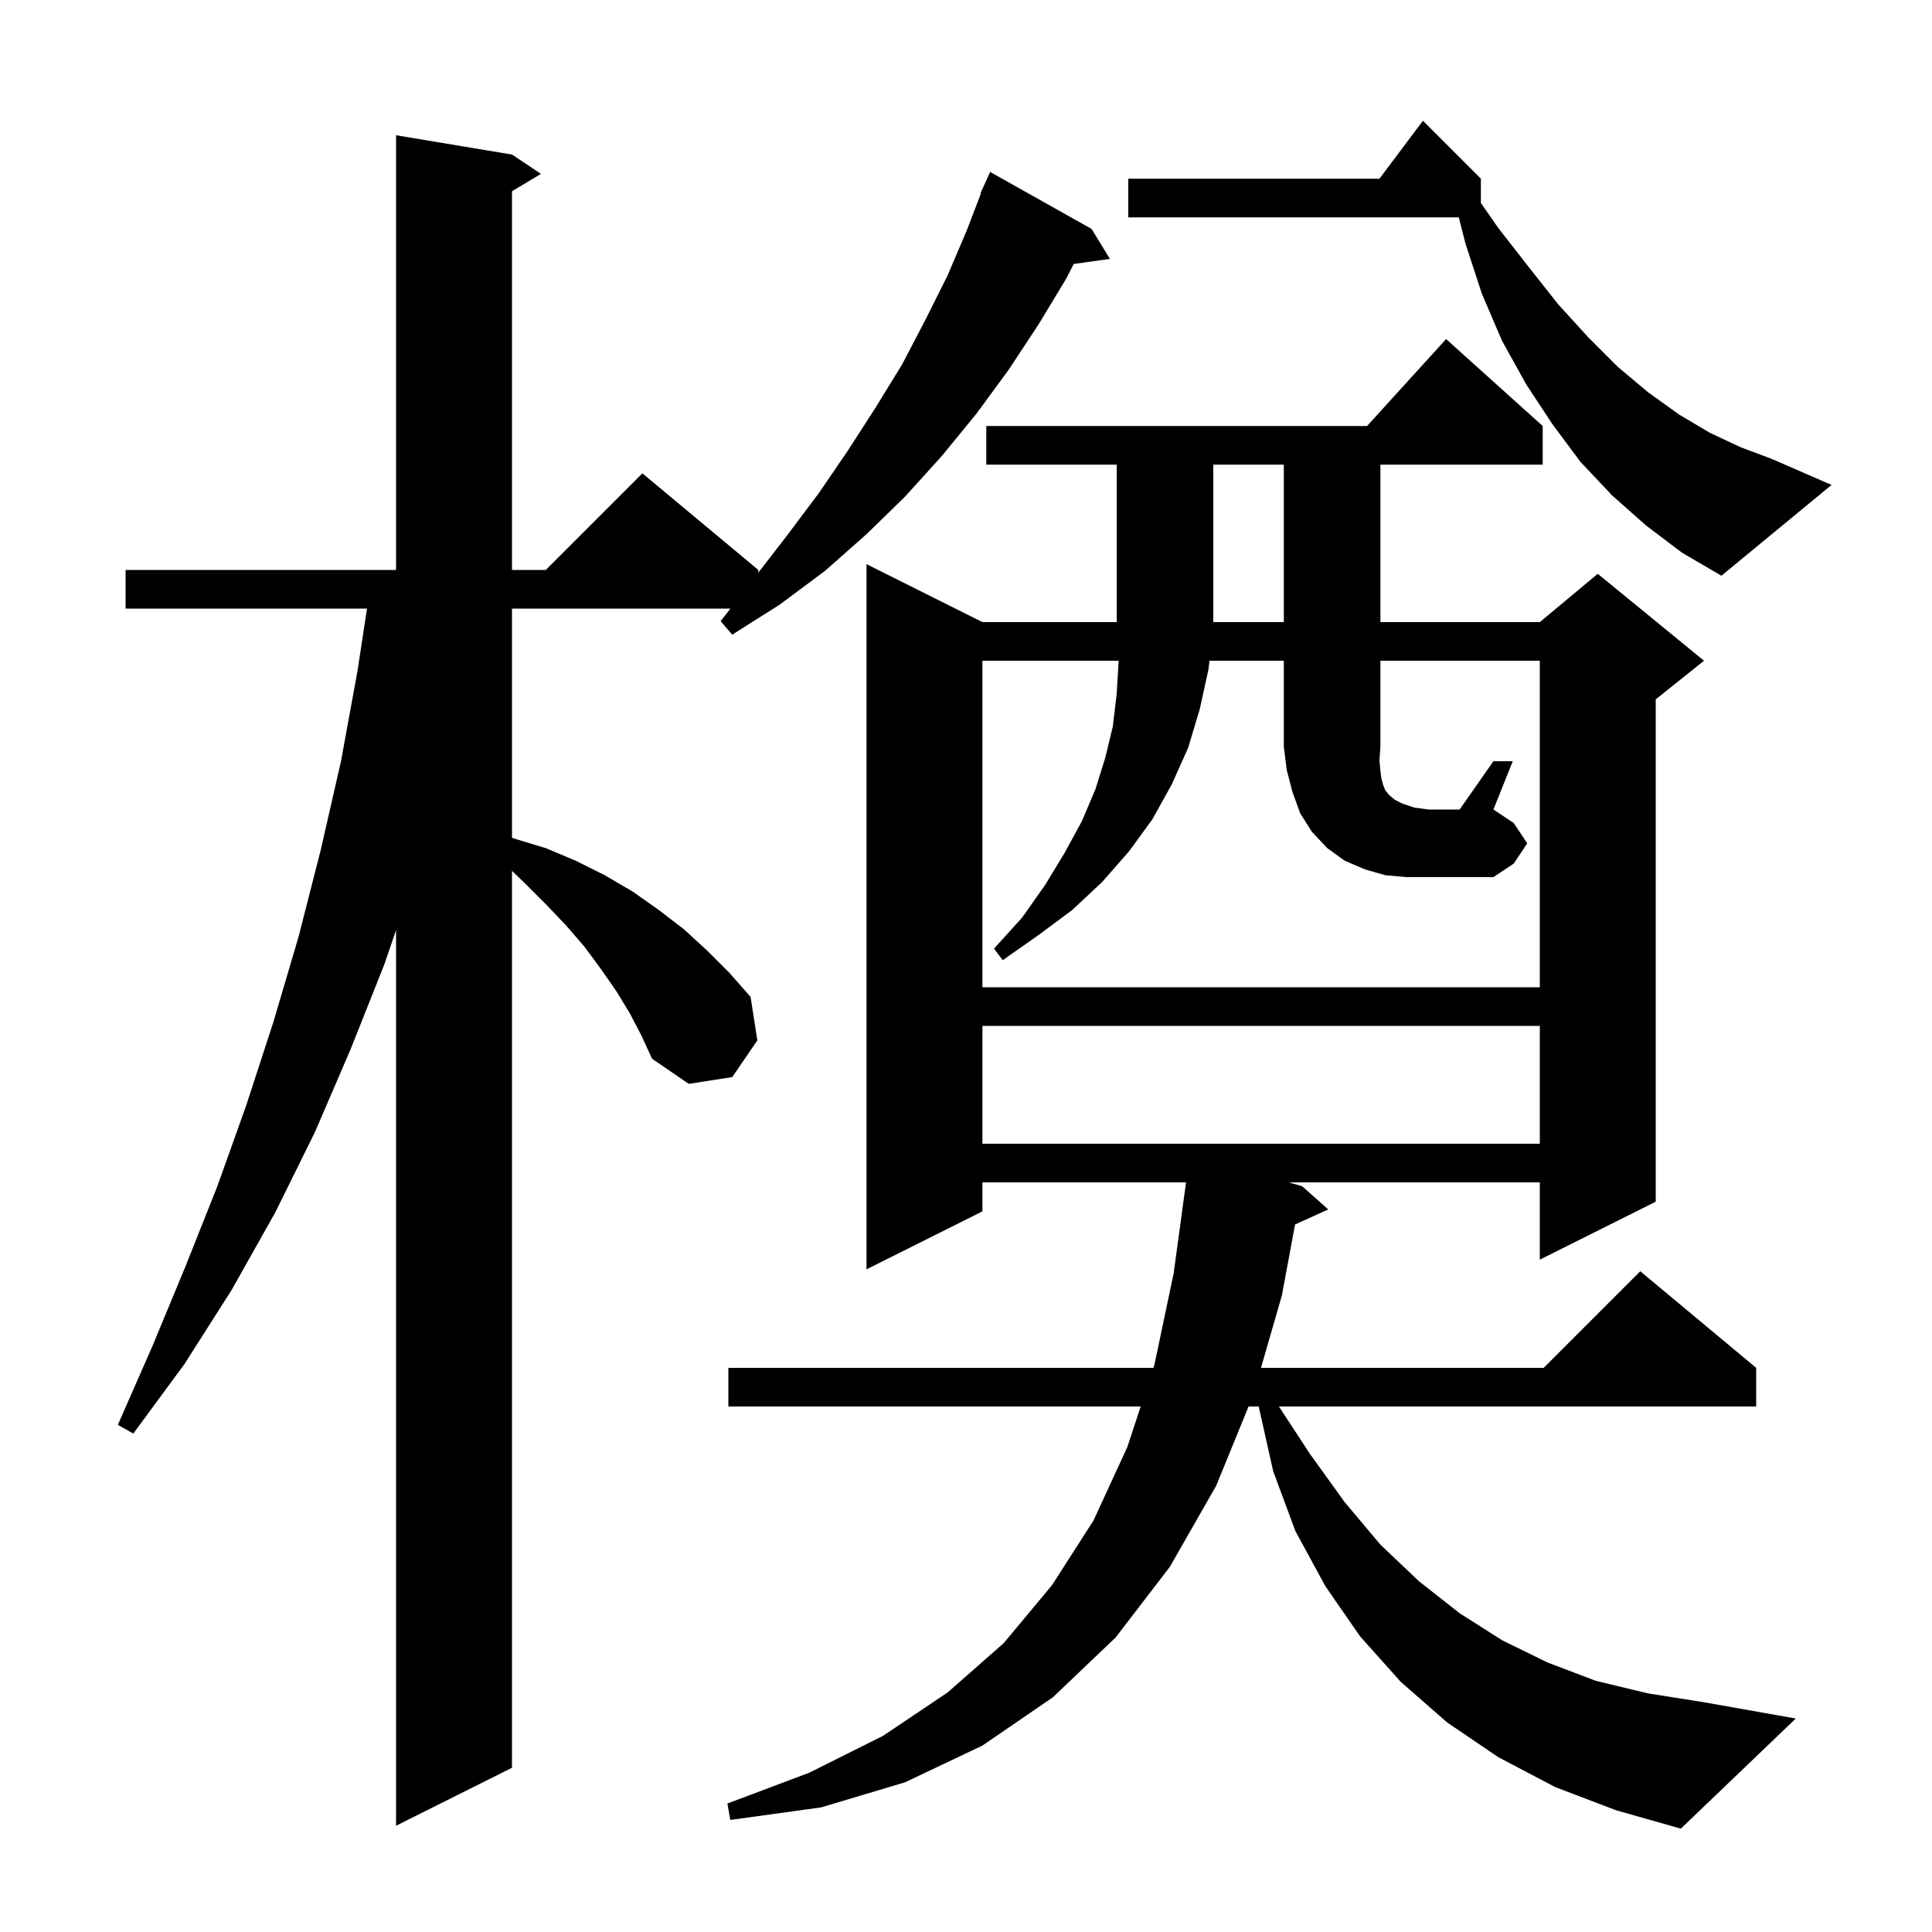 <svg xmlns="http://www.w3.org/2000/svg" xmlns:xlink="http://www.w3.org/1999/xlink" version="1.1" baseProfile="full" viewBox="0 0 200 200" width="200" height="200">
<g fill="black">
<path d="M 161.0 185.0 L 155.1 181.9 L 149.8 178.3 L 145.0 174.1 L 140.8 169.4 L 137.2 164.2 L 134.1 158.5 L 131.8 152.3 L 130.3 145.6 L 129.251 145.6 L 125.9 153.8 L 121.1 162.2 L 115.5 169.5 L 109.0 175.7 L 101.7 180.7 L 93.7 184.5 L 85.0 187.1 L 75.6 188.4 L 75.3 186.7 L 83.8 183.5 L 91.4 179.7 L 98.1 175.2 L 103.9 170.1 L 108.9 164.1 L 113.2 157.4 L 116.7 149.8 L 118.084 145.6 L 75.4 145.6 L 75.4 141.6 L 119.401 141.6 L 119.5 141.3 L 121.5 131.8 L 122.778 122.4 L 101.7 122.4 L 101.7 125.4 L 89.7 131.4 L 89.7 58.4 L 101.7 64.4 L 115.6 64.4 L 115.6 48.1 L 102.1 48.1 L 102.1 44.1 L 141.518 44.1 L 149.7 35.1 L 159.7 44.1 L 159.7 48.1 L 142.9 48.1 L 142.9 64.4 L 159.4 64.4 L 165.4 59.4 L 176.4 68.4 L 171.4 72.4 L 171.4 124.4 L 159.4 130.4 L 159.4 122.4 L 133.424 122.4 L 134.8 122.8 L 137.5 125.2 L 134.065 126.756 L 132.7 134.1 L 130.537 141.6 L 159.8 141.6 L 169.8 131.6 L 181.8 141.6 L 181.8 145.6 L 132.393 145.6 L 135.6 150.5 L 139.2 155.5 L 142.9 159.9 L 146.9 163.7 L 151.1 167.0 L 155.5 169.8 L 160.2 172.1 L 165.2 174.0 L 170.6 175.3 L 176.3 176.2 L 185.9 177.9 L 174.0 189.3 L 167.3 187.4 Z M 65.2 104.9 L 63.8 102.6 L 62.2 100.3 L 60.5 98.0 L 58.6 95.8 L 56.5 93.6 L 54.3 91.4 L 53.0 90.154 L 53.0 183.0 L 41.0 189.0 L 41.0 96.277 L 39.8 99.8 L 36.3 108.6 L 32.6 117.2 L 28.5 125.5 L 24.0 133.5 L 19.1 141.2 L 13.8 148.4 L 12.2 147.5 L 15.8 139.3 L 19.2 131.1 L 22.5 122.8 L 25.5 114.4 L 28.3 105.8 L 30.9 97.0 L 33.2 88.0 L 35.3 78.8 L 37.0 69.5 L 37.994 63.0 L 13.0 63.0 L 13.0 59.0 L 41.0 59.0 L 41.0 14.0 L 53.0 16.0 L 56.0 18.0 L 53.0 19.8 L 53.0 59.0 L 56.5 59.0 L 66.5 49.0 L 78.5 59.0 L 78.5 59.282 L 81.5 55.4 L 84.8 51.0 L 87.8 46.6 L 90.7 42.1 L 93.4 37.7 L 95.8 33.1 L 98.1 28.5 L 100.1 23.8 L 101.549 20.016 L 101.5 20.0 L 101.851 19.227 L 101.9 19.1 L 101.908 19.103 L 102.5 17.8 L 113.0 23.7 L 114.9 26.8 L 111.151 27.326 L 110.4 28.8 L 107.5 33.6 L 104.4 38.3 L 101.1 42.8 L 97.5 47.2 L 93.7 51.4 L 89.7 55.3 L 85.4 59.1 L 80.7 62.6 L 75.8 65.7 L 74.6 64.3 L 75.611 63.0 L 53.0 63.0 L 53.0 86.725 L 53.2 86.8 L 56.5 87.8 L 59.6 89.1 L 62.6 90.6 L 65.5 92.3 L 68.2 94.2 L 70.8 96.2 L 73.2 98.4 L 75.5 100.7 L 77.7 103.2 L 78.4 107.7 L 75.8 111.5 L 71.3 112.2 L 67.5 109.6 L 66.4 107.2 Z M 101.7 106.2 L 101.7 118.4 L 159.4 118.4 L 159.4 106.2 Z M 154.6 78.8 L 156.6 78.8 L 154.6 83.8 L 156.7 85.2 L 158.1 87.3 L 156.7 89.4 L 154.6 90.8 L 145.6 90.8 L 143.4 90.6 L 141.3 90.0 L 139.2 89.1 L 137.4 87.8 L 135.8 86.1 L 134.6 84.2 L 133.8 82.0 L 133.2 79.7 L 132.9 77.3 L 132.9 68.4 L 125.205 68.4 L 125.1 69.3 L 124.2 73.4 L 123.0 77.4 L 121.3 81.2 L 119.3 84.8 L 116.9 88.1 L 114.1 91.3 L 111.0 94.2 L 107.5 96.8 L 103.8 99.4 L 102.9 98.2 L 105.8 95.0 L 108.2 91.6 L 110.2 88.3 L 112.0 85.0 L 113.4 81.7 L 114.4 78.5 L 115.2 75.2 L 115.6 71.8 L 115.8 68.5 L 115.794 68.4 L 101.7 68.4 L 101.7 102.2 L 159.4 102.2 L 159.4 68.4 L 142.9 68.4 L 142.9 77.3 L 142.8 78.7 L 142.9 79.8 L 143.0 80.6 L 143.2 81.3 L 143.4 81.8 L 143.8 82.3 L 144.4 82.8 L 145.2 83.2 L 146.4 83.6 L 147.9 83.8 L 151.1 83.8 Z M 125.6 48.1 L 125.6 64.4 L 132.9 64.4 L 132.9 48.1 Z M 170.4 54.4 L 166.9 51.3 L 163.6 47.8 L 160.7 43.9 L 158.0 39.8 L 155.5 35.3 L 153.4 30.4 L 151.7 25.2 L 151.013 22.5 L 116.8 22.5 L 116.8 18.5 L 142.8 18.5 L 147.3 12.5 L 153.3 18.5 L 153.3 21.012 L 155.1 23.6 L 158.3 27.7 L 161.3 31.5 L 164.4 34.9 L 167.5 38.0 L 170.6 40.6 L 173.8 42.9 L 177.0 44.8 L 180.2 46.3 L 183.4 47.5 L 189.6 50.2 L 178.2 59.6 L 174.1 57.2 Z " />
</g>
</svg>
